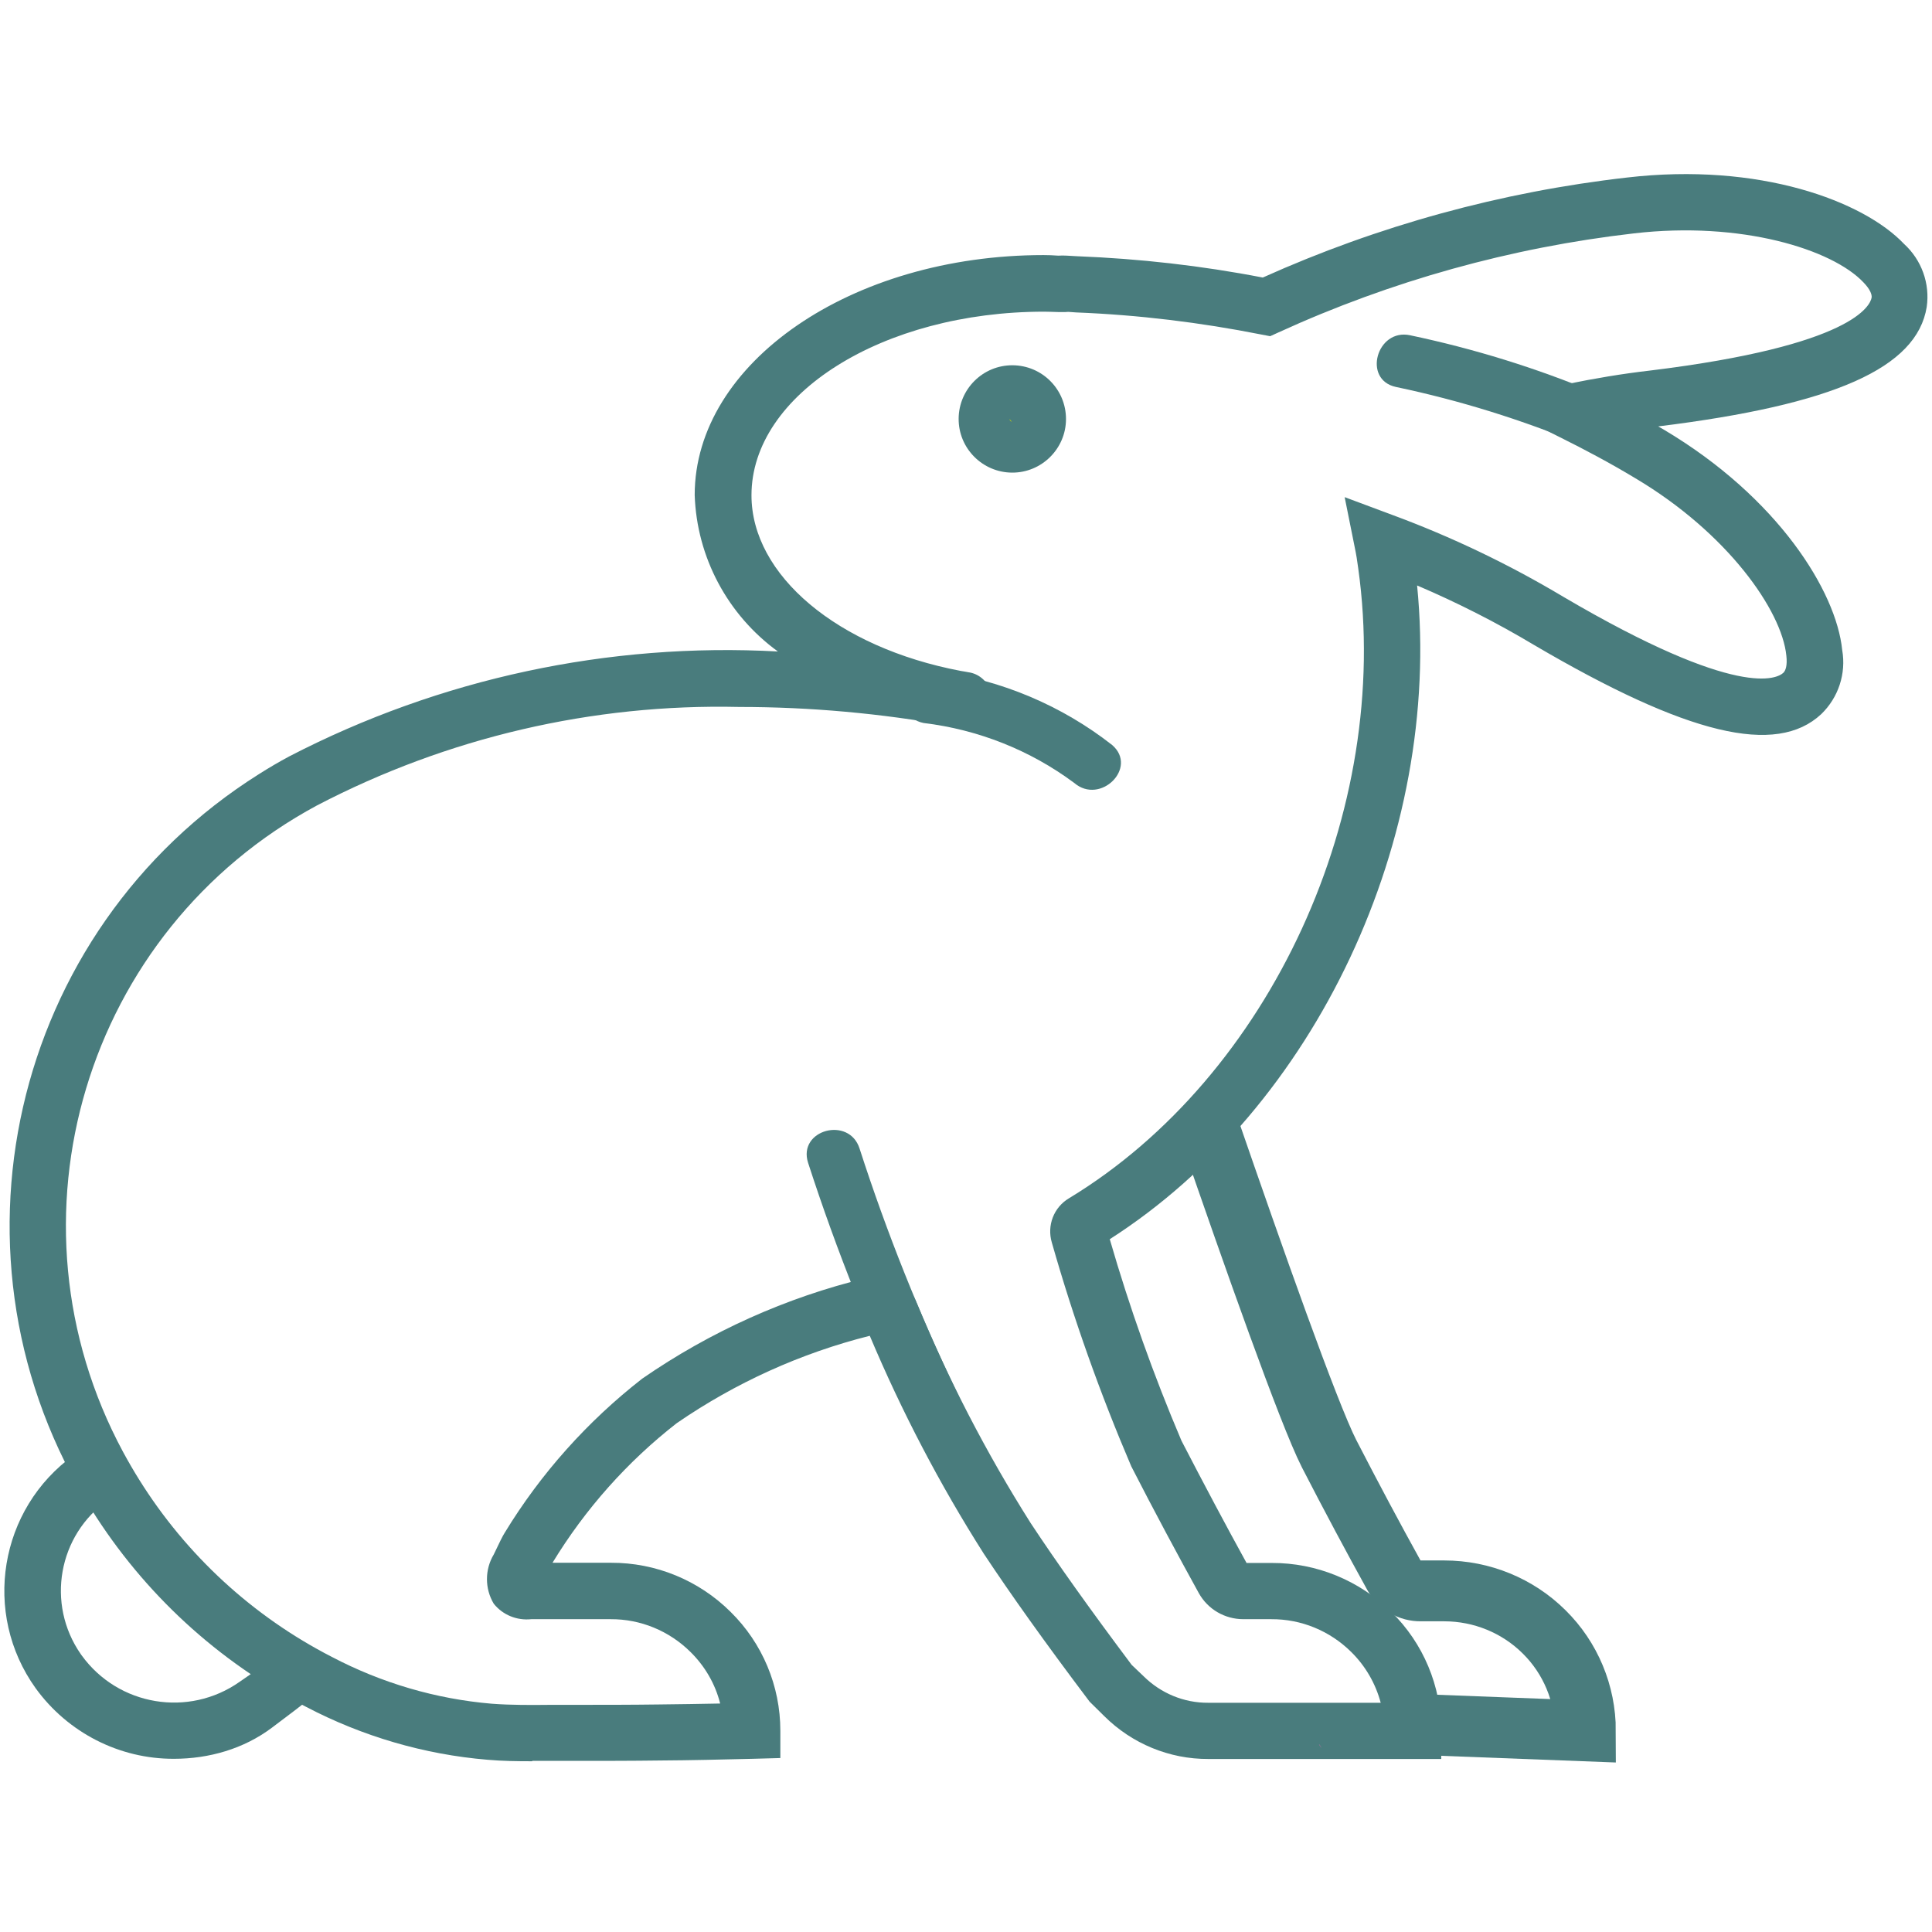 <?xml version="1.0" encoding="utf-8"?>
<!-- Generator: Adobe Illustrator 24.0.1, SVG Export Plug-In . SVG Version: 6.00 Build 0)  -->
<svg version="1.1" id="Livello_1" xmlns="http://www.w3.org/2000/svg" xmlns:xlink="http://www.w3.org/1999/xlink" x="0px" y="0px"
	 viewBox="0 0 1024 1024" style="enable-background:new 0 0 1024 1024;" xml:space="preserve">
<style type="text/css">
	.st0{fill:#497C7D;}
	.st1{fill:none;stroke:#497C7D;stroke-width:32.253;stroke-miterlimit:10;}
	.st2{fill:#9A739B;}
	.st3{fill:#B9CC10;}
</style>
<g id="Raggruppa_11-2">
	<path class="st0" d="M148.5,863.2c-2,15.9-7.3,18.3-21.5,28.2c-27,19-64.3,12.8-83.7-14c-0.2-0.2-0.3-0.5-0.5-0.7
		c-18.5-26.6-12-63.2,14.6-81.7c7.2-5.1,9.3-7,17.8-8.5c-9.7-5.2-13.5-15.7-14.8-26.2c-7.9,2.7-13.1,5.2-20.3,10.3
		c-0.3,0.2-0.6,0.4-0.9,0.6c-39.7,28.5-48.8,83.9-20.3,123.6c17,23.5,44.3,37.5,73.3,37.4v0c18.6,0,37-5.3,51.8-16.4
		c21.4-16,19-14.8,25-19"/>
	<path class="st0" d="M151.5,850.5"/>
	<path class="st0" d="M92.2,784.1"/>
	<path id="Tracciato_89_2_" class="st1" d="M641.1,598.9c22.6,65.5,52.4,150.1,63.3,171.5c11.9,23.1,23.6,45,34.4,64.5
		c2.9,5.2,8.4,8.4,14.3,8.3h12.4c19.8,0,38.9,7.8,52.9,21.7c14,13.8,21.9,32.7,21.9,52.5l-89-3.4"/>
	<path id="Tracciato_89_1_" class="st1" d="M625.5,815.4"/>
	<path id="Tracciato_92" class="st0" d="M282,933.5c-7.9,0-15.8-0.1-23.7-0.8c-33.5-2.8-66.2-12.4-96-28
		c-46.7-24-86-60.2-113.8-104.6c-83.1-132.2-43.3-306.8,88.9-389.9c5.2-3.3,10.5-6.4,15.9-9.3c79.8-41.3,169.2-60.5,259-55.6
		c-26.7-19.4-43-50-44.1-82.9c0-70.1,83-127.2,184.9-127.2c2.5,0,5.2,0.1,7.8,0.3c1.5-0.1,3.1-0.1,4.6,0l5.3,0.3
		c33.1,1.3,66,5,98.5,11.3c61.2-27.5,126.3-45.4,193-53c70.3-8.2,125.4,12.5,146.9,35.2c9.3,8.5,13.8,21,12,33.4
		c-5.2,32.3-49.1,51.8-142.3,63.3l3.1,1.8c60.4,35.9,91.3,85.7,94.4,116.7c2.2,12.5-2,25.2-11.1,34c-23.9,22.3-70.9,11.1-152.3-36.7
		c-19.9-11.9-40.6-22.4-61.9-31.5c13.3,133.8-53.6,276.6-162.9,346.5c10.5,36.3,23.2,72,38,106.8c12,23.2,23.7,45.2,34.5,64.8h13.3
		c23.8-0.1,46.6,9.3,63.5,26c16.9,16.6,26.4,39.3,26.4,63v14.9H640.5c-20.7,0.1-40.5-8.1-55.2-22.7l-7.8-7.7
		c-24-31.8-41.8-56.9-56-78.3c-23.4-36.8-43.6-75.5-60.5-115.6c-36.6,9.2-71.2,24.9-102.3,46.3c-26.2,20.4-48.5,45.5-65.8,73.9
		c0,0,0,0.1,0,0.1h30.9c23.8-0.1,46.6,9.3,63.4,26c16.9,16.6,26.4,39.3,26.4,63v14.5l-14.5,0.4c-16.5,0.4-32.9,0.8-49.4,0.9
		c-14.8,0.2-29.6,0.2-44.3,0.2h-12.5c-3.6,0-7.2,0-10.7,0 M391.8,374.7C314,372.9,237,390.9,168,426.9C45,493.1-1,646.5,65.2,769.5
		c2.7,5,5.6,10,8.6,14.8c24.9,39.9,60.2,72.4,102.1,93.9c26.3,13.8,55.1,22.3,84.7,24.8c10.6,0.8,21.1,0.7,31.8,0.6h12.9
		c14.6,0,29.2,0,43.8-0.2c10.9-0.1,21.7-0.3,32.6-0.5c-2.6-10.4-8.1-19.8-15.7-27.3c-11.3-11.2-26.5-17.5-42.4-17.4h-42
		c-7.6,0.8-15.1-2.2-19.9-8.2c-4.8-8-4.8-18.1,0-26.1c2.8-5.9,4.8-10,5.8-11.5c19.1-31.4,43.9-59.1,72.9-81.7
		c36-24.9,76.2-43,118.7-53.3c10.7-3.3,22.2,2.1,26.5,12.5c16.8,40.8,37.1,80.1,60.7,117.4c13.8,20.9,31.3,45.5,53.5,75.1l6.4,6.1
		c9.1,9,21.4,14.1,34.2,14h91.4c-2.7-10.2-8.1-19.5-15.6-26.9c-11.3-11.2-26.5-17.5-42.4-17.4H659c-9.8,0-18.8-5.2-23.6-13.8
		c-11.2-20.3-23.4-43-35.8-67.2c-16.5-38.6-30.6-78.2-42.1-118.6c-2.7-9,1-18.7,9.1-23.5C673.4,570.4,737.9,430,719.9,301.3
		c-0.5-3.9-1.1-7.6-1.9-11.4l-5.3-26.4l25.2,9.4c31.4,11.6,61.7,26.1,90.5,43.3c93.5,55,113.7,43.3,116.8,40.4
		c1.2-1.1,2.2-3.9,1.6-9.1c-2.4-23.9-31.2-65-80-94c-13.1-7.9-26.6-15.1-40.1-21.8l-38.8-19.4l42.5-8.7c14.6-3,29.4-5.5,44.2-7.2
		c107.9-13.2,116.7-34.6,117.4-38.7c0.2-1.5-0.7-4.3-4.3-8c-16.6-17.6-64.9-32.6-121.7-26l0,0c-65.2,7.5-128.7,25.2-188.4,52.5
		l-4.4,2l-4.7-0.9c-32.3-6.4-65.1-10.4-98.1-11.7l-4.2-0.3l-1.6,0.1c-1.2,0-2.4,0-3.5,0c-3.7-0.1-5.8-0.2-7.7-0.2
		c-85.5,0-155.1,43.7-155.1,97.3c0,42.4,45.6,80.7,110.9,93.1l2.4,0.4l1.6,0.3l0,0c5.4,0.7,9.9,4.5,11.7,9.6l3,8.1l-5.6,6.6
		c-3.5,4.3-9,6.2-14.4,4.9l0,0l-1.7-0.3l-2.2-0.4C466.9,378.1,429.4,374.7,391.8,374.7 M586,649.7v0.1V649.7"/>
	<path id="Tracciato_93" class="st2" d="M700.5,926.6c-0.5-0.6-1-1.2-1.4-1.9l0.3-0.1C700,925.7,700.4,926.3,700.5,926.6"/>
	<path id="Tracciato_94" class="st0" d="M739.9,205.1c33.8,7.1,66.8,17.4,98.6,30.6c16.9,7,24.2-20.4,7.5-27.4
		c-31.8-13.3-64.9-23.5-98.6-30.6C729.7,173.9,722,201.3,739.9,205.1"/>
	<path id="Tracciato_95" class="st3" d="M550.1,222.1c0.1,7.6-6,13.7-13.6,13.8c-7.6,0.1-13.7-6-13.8-13.6
		c-0.1-7.6,6-13.7,13.6-13.8c0,0,0.1,0,0.1,0C543.9,208.5,550,214.6,550.1,222.1C550.1,222.1,550.1,222.1,550.1,222.1"/>
	<path id="Tracciato_96" class="st0" d="M536.4,250.5c-15.7-0.1-28.4-12.9-28.3-28.6c0.1-15.7,12.9-28.4,28.6-28.3
		c15.7,0.1,28.3,12.8,28.3,28.5C565,237.8,552.1,250.6,536.4,250.5 M535.1,222.1c0,0.7,0.5,1.3,1.2,1.4c0,0,0,0,0,0L535.1,222.1z"/>
	<path id="Tracciato_97" class="st0" d="M428.3,616.3c15.2,46.9,33.5,92.7,54.9,137.1c7.9,16.4,32.4,2.1,24.5-14.3
		c-20.3-42.2-37.7-85.7-52.1-130.3C450.1,591.4,422.7,598.8,428.3,616.3"/>
	<path id="Tracciato_98" class="st0" d="M489.5,383.2c29,3.5,56.5,14.4,79.9,31.8c13.8,11.8,33.9-8.1,20.1-20.1
		c-26.8-21-58.7-34.4-92.5-39.1C479.2,352.3,471.6,379.6,489.5,383.2"/>
</g>
</svg>
